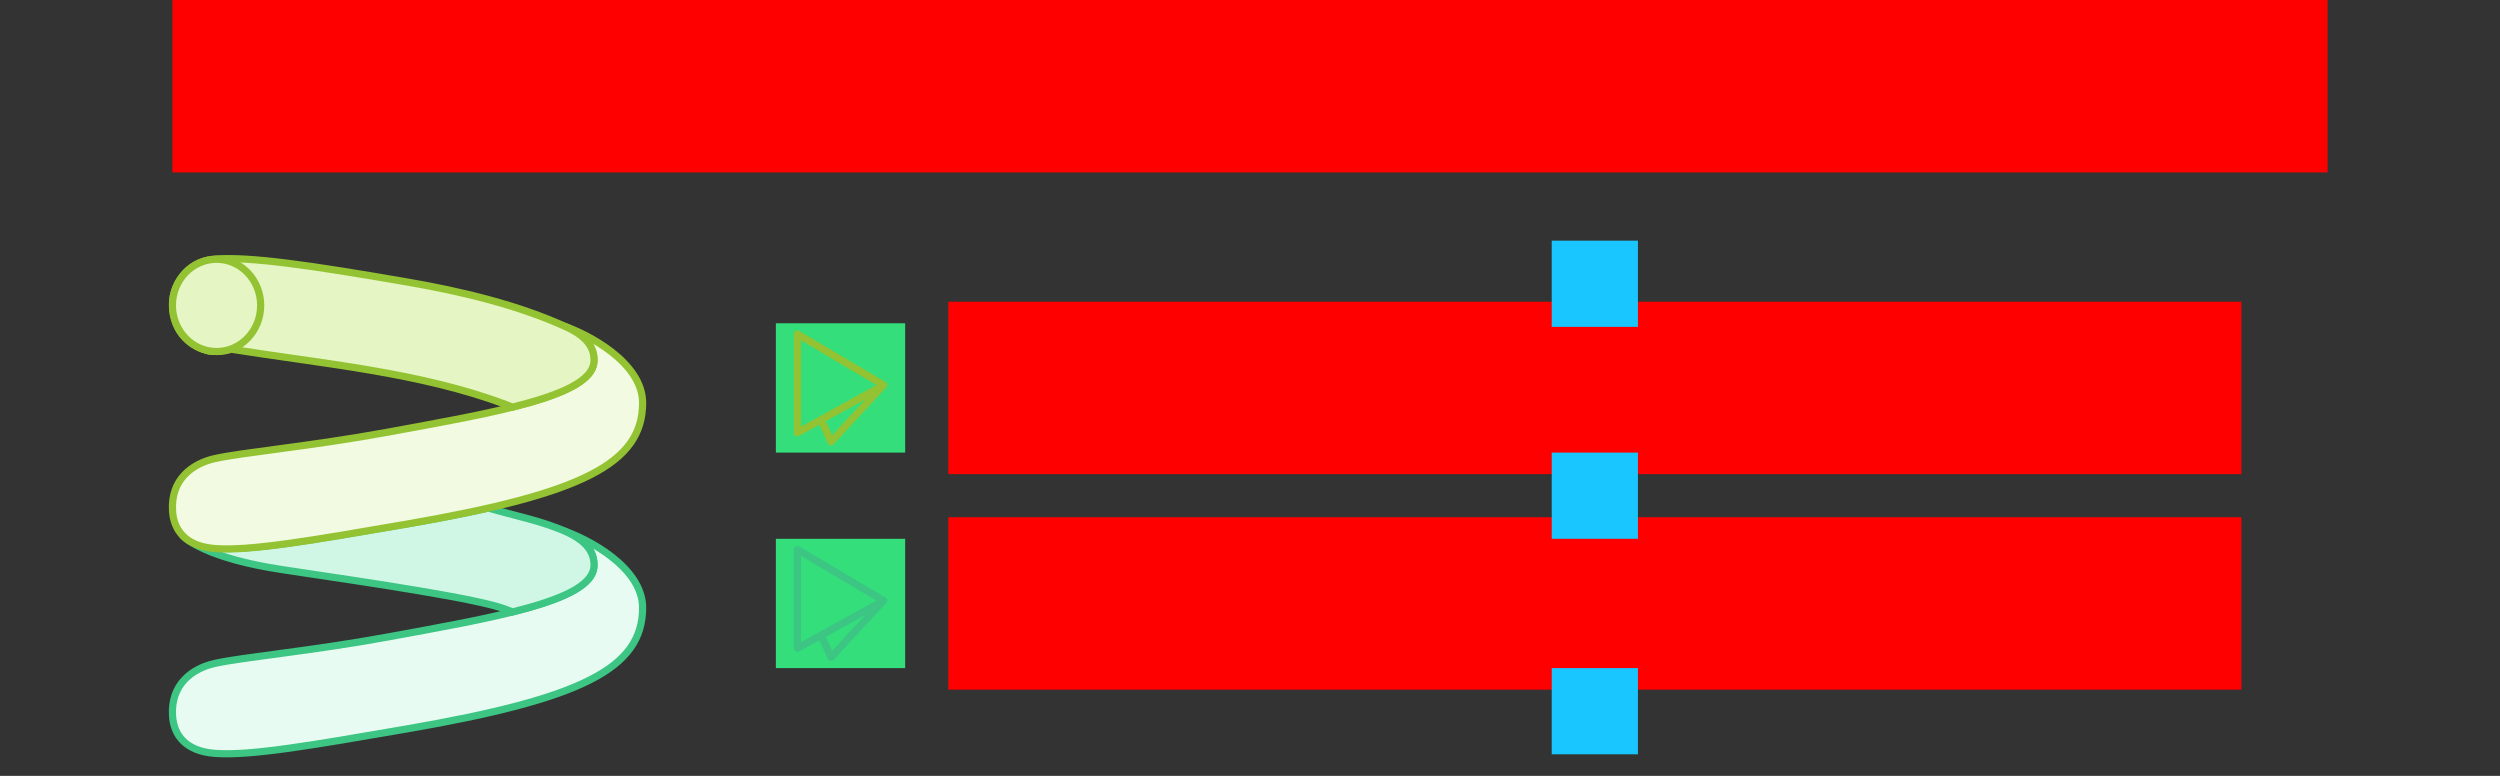 <svg xmlns="http://www.w3.org/2000/svg" width="696" height="216"><rect width="100%" height="100%" fill="#333333" stroke="none"/>    <g id="sequence-spring-v1--family--2">        <g id="lines">            <g id="g-2">                <g id="cu" >                    <path id="Vector_200" transform="translate(48, 147.696)" fill="#e7fbf2" d="M117.337 10.232 C116.544 19.711 88.397 24.416 59.91 29.651 C38.712 33.546 19.358 35.288 11.746 37.014 C5.503 38.429 -0.529 42.829 0.037 51.629 C0.381 56.987 3.704 61.405 11.746 62.035 C21.437 62.795 38.104 59.93 65.229 55.242 C113.999 46.812 130.903 38.375 130.903 21.508 C130.903 10.232 115.554 2.281 108.677 0 C112.845 1.663 117.811 4.562 117.337 10.232 Z"></path>
                    <path id="Vector_200_1" transform="translate(48, 147.696)" fill="none" stroke="#3cc583" stroke-width="2" stroke-linejoin="miter" stroke-linecap="none" stroke-miterlimit="4"  d="M 59.91 29.651 C 88.397 24.416 116.544 19.711 117.337 10.232 C 117.811 4.562 112.845 1.663 108.677 0 C 115.554 2.281 130.903 10.232 130.903 21.508 C 130.903 38.375 113.999 46.812 65.229 55.242 C 38.104 59.93 21.437 62.795 11.746 62.035 C 3.704 61.405 0.381 56.987 0.037 51.629 C -0.529 42.829 5.503 38.429 11.746 37.014 C 19.358 35.288 38.712 33.546 59.91 29.651 Z"></path></g>
                <g id="cu_1" >                    <path id="Subtract" transform="translate(50.696, 141.423)" fill="#d0f7e5" d="M28.008 17.177 C6.976 14.039 0.903 8.554 0 7.531 C1.874 9.517 4.792 10.877 9.003 11.205 C18.701 11.961 35.379 9.111 62.522 4.447 C71.059 2.98 78.621 1.512 85.286 0 C92.544 2.184 100.341 3.57 107.352 6.811 C110.339 8.237 114.813 10.893 114.686 16.015 C114.538 21.989 104.66 25.754 92.001 28.945 C91.676 28.831 90.304 28.284 89.997 28.171 C82.305 25.278 55.156 21.228 28.008 17.177 Z"></path>
                    <path id="Subtract_1" transform="translate(50.696, 141.423)" fill="none" stroke="#3cc583" stroke-width="2" stroke-linejoin="miter" stroke-linecap="none" stroke-miterlimit="4"  d="M 28.008 17.177 C 6.976 14.039 0.903 8.554 0 7.531 C 1.874 9.517 4.792 10.877 9.003 11.205 C 18.701 11.961 35.379 9.111 62.522 4.447 C 71.059 2.98 78.621 1.512 85.286 0 C 92.544 2.184 100.341 3.57 107.352 6.811 C 110.339 8.237 114.813 10.893 114.686 16.015 C 114.538 21.989 104.66 25.754 92.001 28.945 C 91.676 28.831 90.304 28.284 89.997 28.171 C 82.305 25.278 55.156 21.228 28.008 17.177 Z M 107.352 6.811 L 107.6 6.926"></path></g></g>
            <g id="g-1">                <g id="cu_2" >                    <path id="Vector_200_2" transform="translate(48, 90.672)" fill="#f2fae1" d="M117.337 10.232 C116.544 19.711 88.397 24.416 59.91 29.651 C38.712 33.546 19.358 35.288 11.746 37.014 C5.503 38.429 -0.529 42.829 0.037 51.629 C0.381 56.987 3.704 61.405 11.746 62.035 C21.437 62.795 38.104 59.93 65.229 55.242 C113.999 46.812 130.903 38.375 130.903 21.508 C130.903 10.232 115.554 2.281 108.677 0 C112.845 1.663 117.811 4.562 117.337 10.232 Z"></path>
                    <path id="Vector_200_3" transform="translate(48, 90.672)" fill="none" stroke="#93c332" stroke-width="2" stroke-linejoin="miter" stroke-linecap="none" stroke-miterlimit="4"  d="M 59.91 29.651 C 88.397 24.416 116.544 19.711 117.337 10.232 C 117.811 4.562 112.845 1.663 108.677 0 C 115.554 2.281 130.903 10.232 130.903 21.508 C 130.903 38.375 113.999 46.812 65.229 55.242 C 38.104 59.93 21.437 62.795 11.746 62.035 C 3.704 61.405 0.381 56.987 0.037 51.629 C -0.529 42.829 5.503 38.429 11.746 37.014 C 19.358 35.288 38.712 33.546 59.91 29.651 Z"></path></g>
                <g id="cu_3" >                    <path id="Vector" transform="translate(48.037, 72)" fill="#e5f5c3" d="M11.682 0.138 C21.374 -0.622 38.067 1.795 65.192 6.483 C80.003 9.043 96.188 12.82 110.011 19.21 C112.998 20.636 117.472 23.292 117.345 28.414 C117.196 34.389 107.319 38.153 94.66 41.345 C94.335 41.231 92.963 40.684 92.656 40.571 C68.876 31.626 41.559 29.245 16.237 25.204 C14.764 25.764 11.94 25.967 10.221 25.764 C5.93 24.666 0 21.373 0 12.449 C0 7.819 3.64 0.768 11.682 0.138 Z"></path>
                    <path id="Vector_1" transform="translate(48.037, 72)" fill="none" stroke="#93c332" stroke-width="2" stroke-linejoin="miter" stroke-linecap="none" stroke-miterlimit="4"  d="M 110.011 19.21 C 112.998 20.636 117.472 23.292 117.345 28.414 C 117.196 34.389 107.319 38.153 94.66 41.345 C 94.335 41.231 92.963 40.684 92.656 40.571 C 68.876 31.626 41.559 29.245 16.237 25.204 C 14.764 25.764 11.94 25.967 10.221 25.764 C 5.93 24.666 0 21.373 0 12.449 C 0 7.819 3.64 0.768 11.682 0.138 C 21.374 -0.622 38.067 1.795 65.192 6.483 C 80.003 9.043 96.188 12.82 110.011 19.21 Z M 110.011 19.21 L 110.258 19.325"></path></g>
                <ellipse id="Ellipse_440" stroke="#93c332" fill="#e5f5c3" stroke-width="2" stroke-linejoin="miter"  transform="translate(48, 72.182)" cx="12.285" cy="12.843" rx="12.285" ry="12.843"></ellipse></g></g>
        <path id="tx-lc-2" transform="translate(264, 144)" fill="#ff00001a" d="M0 0 L360 0 L360 48 L0 48 L0 0 Z"></path>
        <path id="tx-lc-1" transform="matrix(1, -5.551115123125783e-17, 5.551115123125783e-17, 1, 264, 84)" fill="#ff00001a" d="M0 0 L360 0 L360 48 L0 48 L0 0 Z"></path>
        <path id="tx-cb-title" transform="matrix(1, -1.6081230200044232e-16, 1.6081230200044232e-16, 1, 48, 0)" fill="#ff00001a" d="M0 0 L600 0 L600 48 L0 48 L0 0 Z"></path>
        <g id="ic-cc-2">            <path id="rect" transform="matrix(1, 1.7151245100058819e-15, -1.7151245100058819e-15, 1, 216, 150)" fill="#33de7b1a" d="M0 0 L36 0 L36 36 L0 36 L0 0 Z"></path>
            <g id="icon" transform="translate(216, 150)">                <path id="icon_1" transform="translate(6, 3)" fill="none" stroke="#3cc583" stroke-width="2" stroke-linejoin="round" stroke-linecap="round" stroke-miterlimit="1.5"  d="M 0 0 C 8.01 4.723 16 9.478 24 14.217 C 19.397 16.786 11.966 20.886 6.591 23.847 C 2.778 25.947 0 27.474 0 27.474 L 0 0 Z M 24 14.217 C 19.076 19.436 14.242 24.739 9.363 30 C 8.441 27.949 7.552 25.881 6.591 23.847"></path></g></g>
        <g id="ic-cc-1">            <path id="rect_1" transform="matrix(1, 1.7151245100058819e-15, -1.7151245100058819e-15, 1, 216, 90)" fill="#33de7b1a" d="M0 0 L36 0 L36 36 L0 36 L0 0 Z"></path>
            <g id="icon_2" transform="translate(216, 90)">                <path id="icon_3" transform="translate(6, 3)" fill="none" stroke="#93c332" stroke-width="2" stroke-linejoin="round" stroke-linecap="round" stroke-miterlimit="1.5"  d="M 0 0 C 8.01 4.723 16 9.478 24 14.217 C 19.397 16.786 11.966 20.886 6.591 23.847 C 2.778 25.947 0 27.474 0 27.474 L 0 0 Z M 24 14.217 C 19.076 19.436 14.242 24.739 9.363 30 C 8.441 27.949 7.552 25.881 6.591 23.847"></path></g></g>
        <rect id="bt-cc-add-3" fill="#1ac6ff33" transform="matrix(1, 5.551115123125783e-17, -5.551115123125783e-17, 1, 432, 186)" width="24" height="24" rx="0" ry="0"></rect>
        <rect id="bt-cc-add-2" fill="#1ac6ff33" transform="matrix(1, 1.942890293094024e-16, -1.942890293094024e-16, 1, 432, 126)" width="24" height="24" rx="0" ry="0"></rect>
        <rect id="bt-cc-add-1" fill="#1ac6ff33" transform="matrix(1, 2.220446049250313e-16, -2.220446049250313e-16, 1, 432, 67)" width="24" height="24" rx="0" ry="0"></rect></g></svg>